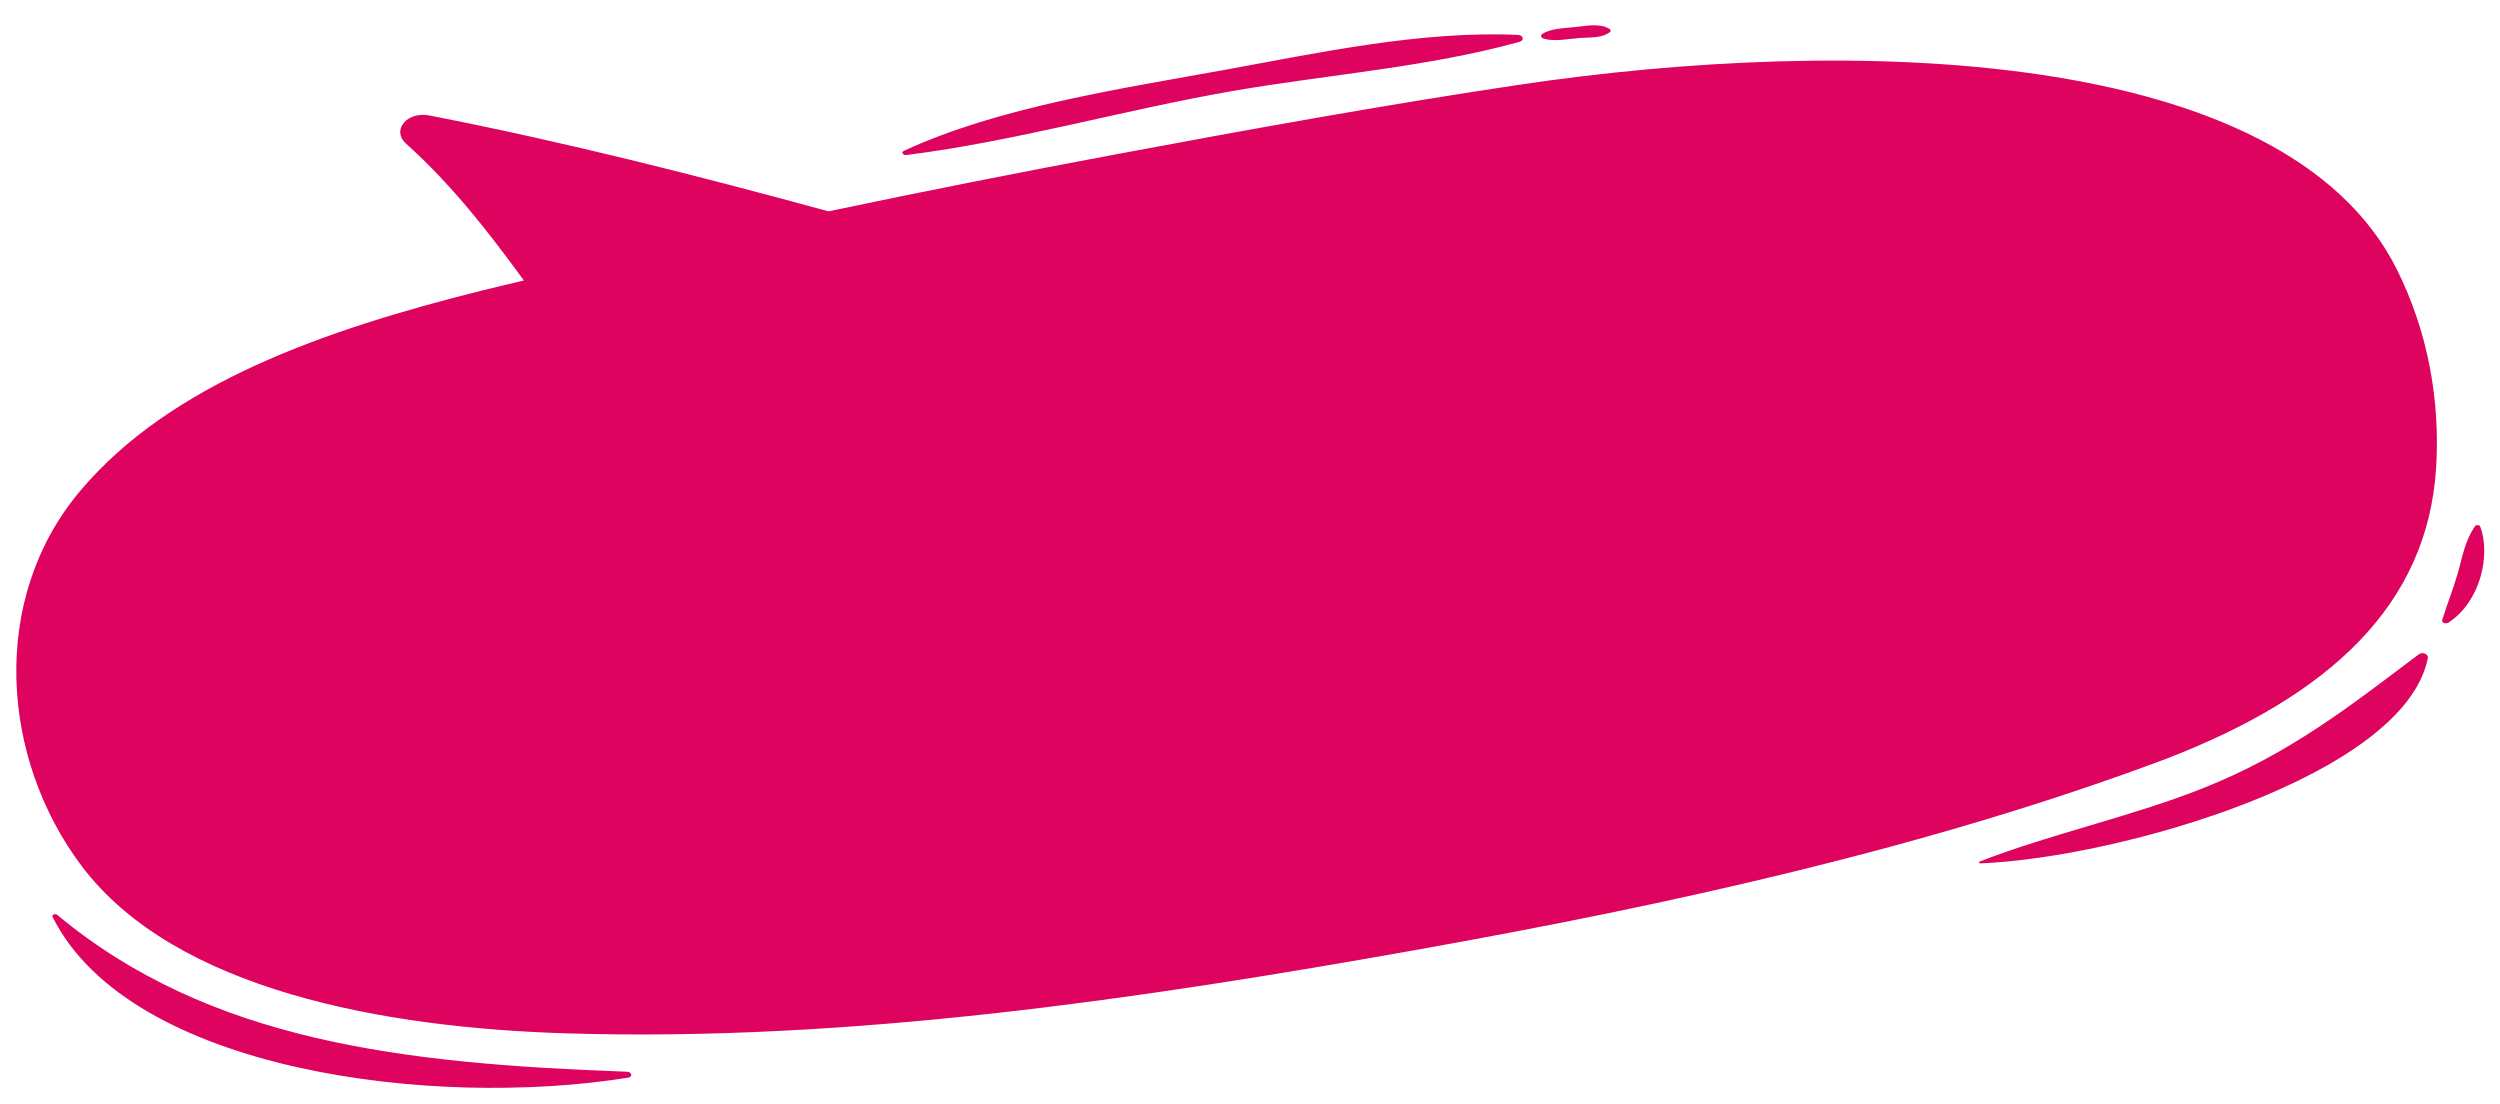 <svg width="437" height="193" viewBox="0 0 437 193" fill="none" xmlns="http://www.w3.org/2000/svg">
<g clip-path="url(#clip0)">
<path d="M425.835 81.74C426.557 70.027 424.425 58.043 418.989 47.132C399.419 7.842 323.058 6.209 265.225 14.866C241.637 18.396 218.205 22.653 194.948 26.998C178.189 30.131 161.472 33.446 144.818 36.942C121.902 30.687 98.8 24.824 75.106 20.192C71.06 19.399 68.437 22.82 70.938 25.07C79.15 32.456 85.473 40.686 91.579 49.027C89.148 49.619 86.698 50.168 84.279 50.778C56.78 57.658 29.87 66.997 14.038 85.785C-1.945 104.729 0.148 132.603 14.261 151.363C30.682 173.176 67.351 179.663 98.991 180.631C148.541 182.151 199.408 174.618 247.497 166.053C292.132 158.107 337.544 148.067 378.685 132.626C407.328 121.571 424.352 105.675 425.835 81.74ZM384.951 137.834C400.314 131.754 410.818 123.386 422.776 114.396C423.493 113.854 424.525 114.366 424.388 115.036C420.314 135.587 370.6 149.929 346.181 150.92C345.949 150.93 345.835 150.68 346.053 150.596C358.568 145.73 372.367 142.811 384.951 137.834ZM428.026 108.813C427.54 109.136 426.747 108.87 426.901 108.373C427.744 105.623 428.844 102.928 429.633 100.166C430.466 97.242 430.808 94.693 432.623 91.978C432.817 91.69 433.438 91.743 433.547 92.045C435.408 97.031 433.595 105.127 428.026 108.813ZM9.965 159.891C36.613 182.087 70.574 185.929 109.619 187.339C110.376 187.366 110.685 188.225 109.837 188.365C75.889 193.868 22.686 187.331 9.177 160.251C9.014 159.933 9.648 159.629 9.965 159.891ZM265.588 7.315C249.769 11.717 232.265 13.023 215.849 15.842C196.702 19.131 177.757 24.662 158.456 27.096C157.868 27.169 157.425 26.632 158.007 26.364C174.484 18.724 195.695 15.555 214.351 12.162C230.626 9.198 248.49 5.343 265.335 6.102C266.277 6.142 266.522 7.055 265.588 7.315ZM276.191 6.638C274.147 6.772 271.609 7.371 269.703 6.699C269.349 6.574 269.261 6.175 269.553 5.967C271.02 4.952 273.442 4.93 275.342 4.731C277.402 4.515 279.716 4.008 281.395 5.096C281.595 5.226 281.595 5.474 281.409 5.614C279.979 6.689 278.087 6.509 276.191 6.638Z" fill="#DD035E"/>
</g>
<defs>
<clipPath id="clip0">
<rect width="431.837" height="180.572" fill="white" transform="matrix(1 -0.027 -0.027 -1 4.842 192.401)"/>
</clipPath>
</defs>
</svg>
